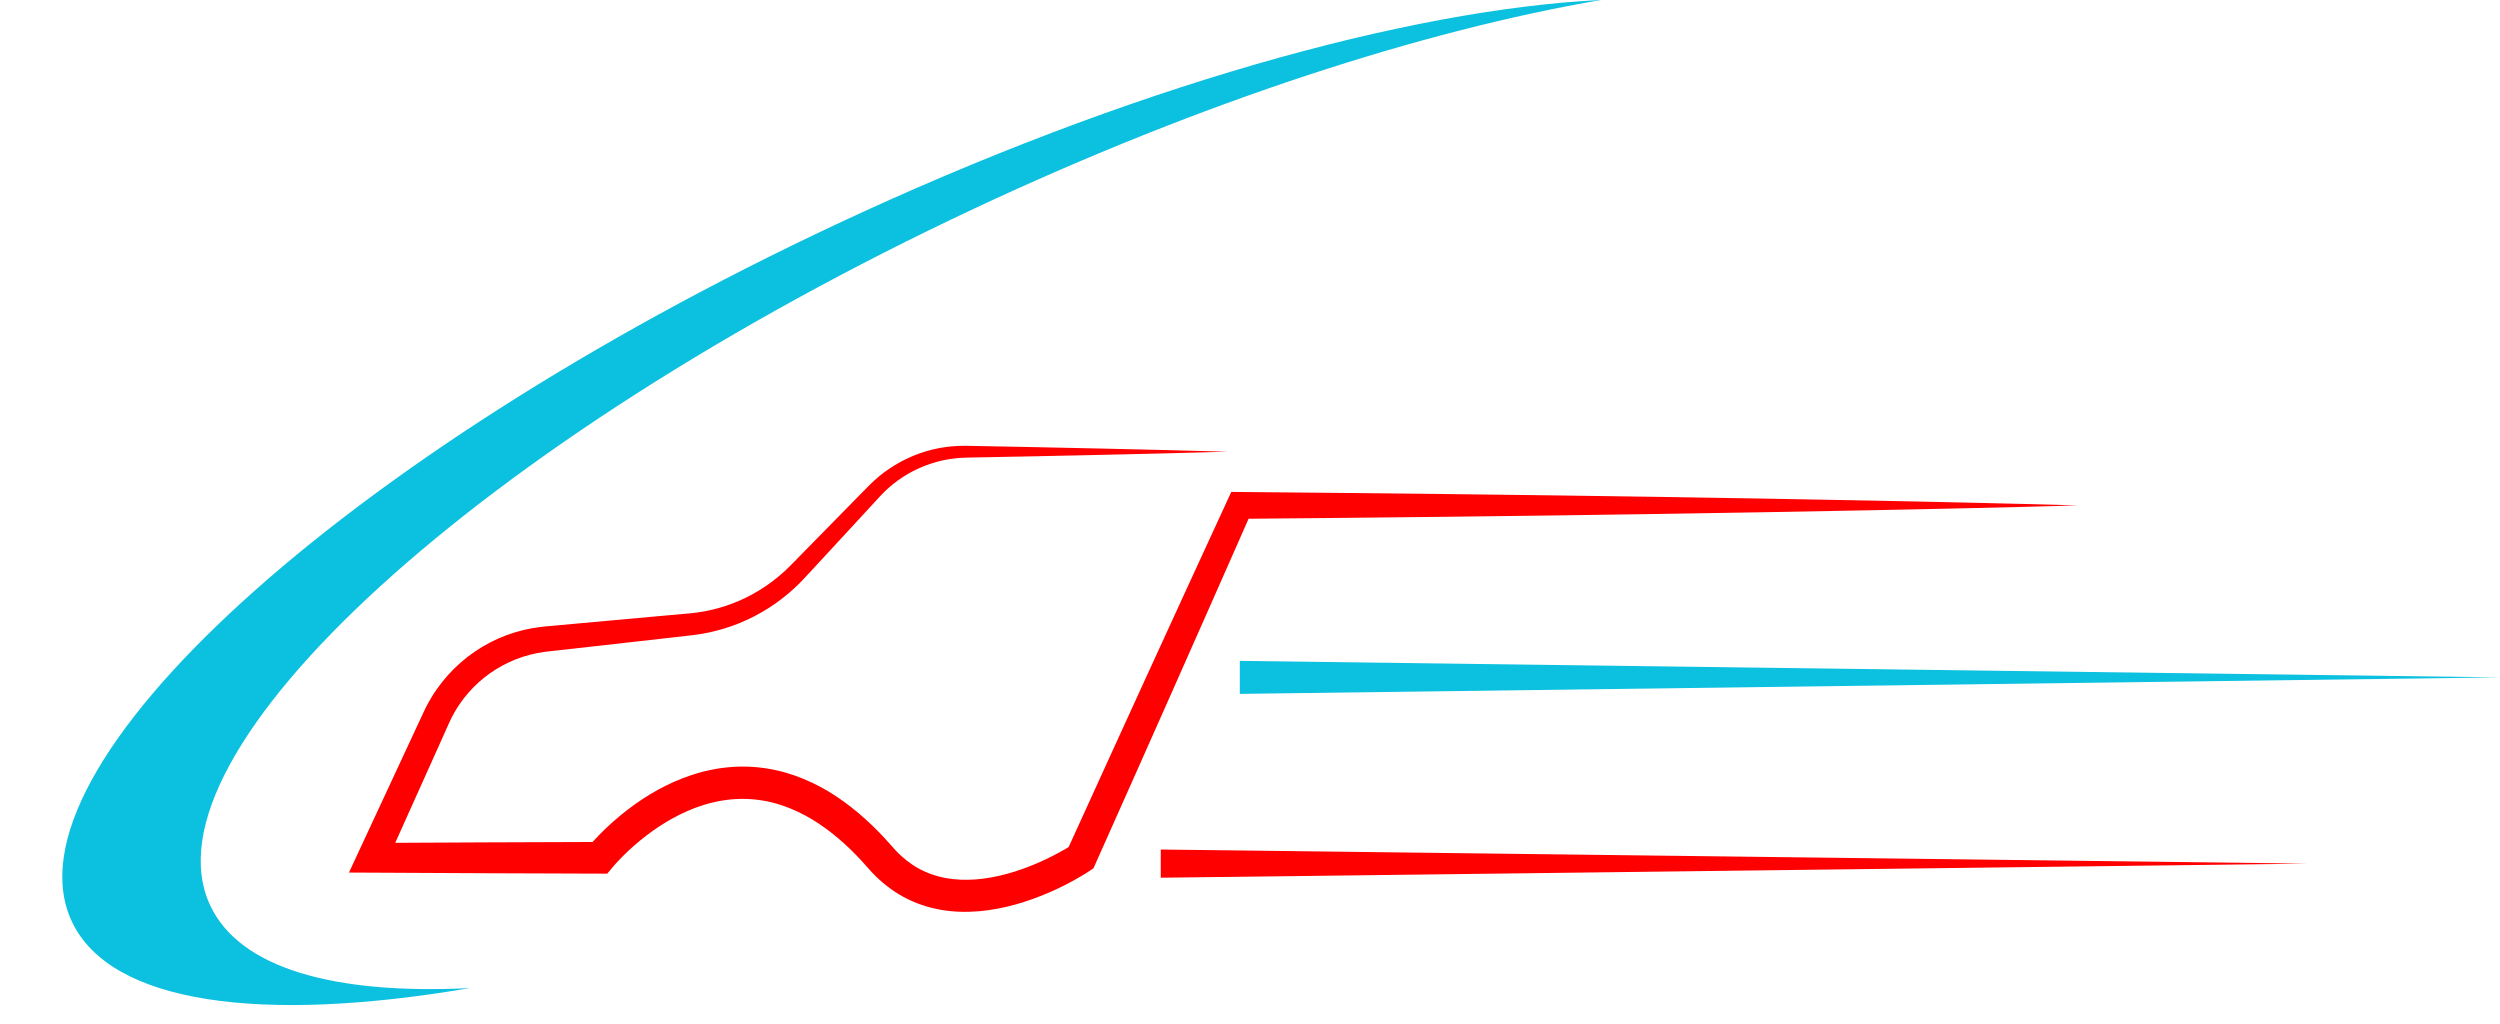 <?xml version="1.0" encoding="UTF-8" standalone="no"?><svg xmlns="http://www.w3.org/2000/svg" xmlns:xlink="http://www.w3.org/1999/xlink" fill="#000000" height="481.3" preserveAspectRatio="xMidYMid meet" version="1" viewBox="397.8 763.8 1175.2 481.3" width="1175.2" zoomAndPan="magnify"><g><g id="change1_1"><path d="M 1374.449 1001.391 L 1349.84 1002.051 L 1325.219 1002.641 L 1300.609 1003.18 L 1275.988 1003.68 L 1226.762 1004.59 L 1177.531 1005.398 L 1128.301 1006.102 L 1079.07 1006.711 L 1029.84 1007.238 L 980.613 1007.691 L 986.359 1003.98 L 968.016 1045.531 L 949.613 1087.07 L 931.16 1128.578 L 912.66 1170.059 L 911.801 1171.988 L 910.074 1173.141 L 909.539 1173.488 L 909.066 1173.801 L 908.133 1174.391 C 907.516 1174.77 906.902 1175.148 906.289 1175.512 C 905.059 1176.25 903.824 1176.949 902.582 1177.641 C 900.098 1179.012 897.578 1180.301 895.016 1181.512 C 889.895 1183.93 884.609 1186.051 879.148 1187.789 C 873.688 1189.531 868.047 1190.891 862.23 1191.691 C 856.422 1192.48 850.426 1192.711 844.391 1192.078 C 838.367 1191.461 832.305 1189.949 826.629 1187.441 C 820.945 1184.941 815.703 1181.449 811.184 1177.32 C 810.625 1176.801 810.051 1176.289 809.516 1175.75 L 807.91 1174.121 L 806.383 1172.441 L 805.074 1170.98 L 803.734 1169.48 C 803.289 1168.98 802.832 1168.449 802.414 1168.031 L 799.852 1165.34 C 796.289 1161.719 792.551 1158.328 788.625 1155.262 C 784.699 1152.191 780.586 1149.43 776.297 1147.121 C 772.004 1144.82 767.539 1142.961 762.961 1141.609 L 761.23 1141.16 L 760.367 1140.93 L 759.496 1140.738 L 757.758 1140.359 L 756.004 1140.07 C 755.711 1140.02 755.422 1139.961 755.129 1139.922 L 754.246 1139.82 C 753.66 1139.75 753.074 1139.66 752.484 1139.602 C 751.305 1139.52 750.125 1139.398 748.941 1139.379 C 747.762 1139.309 746.574 1139.352 745.391 1139.352 C 744.207 1139.422 743.023 1139.441 741.84 1139.559 C 740.652 1139.648 739.477 1139.82 738.293 1139.969 C 737.117 1140.172 735.934 1140.34 734.766 1140.602 C 734.18 1140.719 733.59 1140.84 733.008 1140.988 C 732.426 1141.129 731.84 1141.27 731.258 1141.422 L 729.52 1141.91 C 728.938 1142.07 728.363 1142.27 727.785 1142.449 C 725.484 1143.199 723.203 1144.051 720.965 1145.031 C 716.484 1147 712.125 1149.371 707.961 1152.109 C 703.789 1154.828 699.793 1157.891 696.008 1161.199 C 694.113 1162.852 692.281 1164.57 690.512 1166.352 C 689.629 1167.23 688.762 1168.129 687.926 1169.039 C 687.508 1169.488 687.094 1169.949 686.695 1170.398 L 686.109 1171.078 L 685.613 1171.672 L 683.246 1174.488 L 679.789 1174.48 L 626.281 1174.289 L 572.77 1174.02 L 561.84 1173.969 L 566.418 1164.129 L 592.141 1108.84 L 595.363 1101.93 L 596.973 1098.48 L 597.852 1096.66 C 597.926 1096.52 597.98 1096.391 598.066 1096.219 L 598.32 1095.738 L 598.832 1094.77 C 599.172 1094.102 599.523 1093.52 599.867 1092.91 C 600.207 1092.289 600.574 1091.699 600.945 1091.102 L 601.492 1090.211 L 602.07 1089.328 C 602.457 1088.75 602.84 1088.172 603.254 1087.602 C 604.863 1085.309 606.609 1083.121 608.477 1081.039 C 615.965 1072.738 625.445 1066.281 635.887 1062.398 C 641.109 1060.461 646.555 1059.148 652.07 1058.5 L 653.105 1058.379 C 653.453 1058.352 653.805 1058.309 654.109 1058.281 L 656.008 1058.109 L 659.805 1057.762 L 667.395 1057.07 L 697.762 1054.309 L 712.945 1052.949 L 720.539 1052.262 L 721.488 1052.18 L 721.727 1052.16 L 721.844 1052.148 C 721.656 1052.172 721.859 1052.148 721.848 1052.148 L 722.32 1052.102 L 724.215 1051.879 L 725.164 1051.781 C 725.328 1051.762 725.465 1051.738 725.605 1051.719 L 726.031 1051.648 L 727.734 1051.379 L 728.59 1051.25 L 729.465 1051.07 L 731.215 1050.719 C 731.801 1050.609 732.375 1050.449 732.953 1050.309 L 734.688 1049.879 C 734.98 1049.809 735.266 1049.73 735.551 1049.641 L 736.406 1049.391 L 738.121 1048.879 C 739.254 1048.5 740.379 1048.109 741.508 1047.719 C 745.977 1046.051 750.301 1043.969 754.395 1041.488 C 758.488 1039.012 762.355 1036.148 765.922 1032.941 L 766.93 1032.039 L 767.254 1031.73 L 768.543 1030.469 C 769.391 1029.672 770.297 1028.719 771.184 1027.82 L 776.52 1022.371 L 797.883 1000.609 L 803.23 995.18 L 805.902 992.461 L 806.305 992.059 L 806.645 991.73 L 807.332 991.059 L 808.02 990.398 C 808.25 990.18 808.461 989.969 808.734 989.73 L 810.297 988.359 C 810.559 988.141 810.816 987.898 811.078 987.691 L 811.871 987.07 L 813.457 985.82 L 815.102 984.648 L 815.926 984.07 C 816.199 983.879 816.488 983.711 816.77 983.52 L 818.473 982.441 C 819.039 982.078 819.637 981.77 820.215 981.441 L 821.09 980.941 L 821.527 980.699 L 821.977 980.469 C 823.18 979.871 824.363 979.238 825.602 978.73 C 826.219 978.461 826.824 978.18 827.445 977.93 L 829.32 977.219 L 830.262 976.859 L 831.215 976.551 L 833.121 975.93 C 833.766 975.75 834.414 975.578 835.059 975.41 C 835.703 975.238 836.348 975.059 837.004 974.93 L 838.961 974.512 C 839.285 974.43 839.617 974.379 839.945 974.328 L 840.934 974.172 L 841.922 974.012 C 842.25 973.961 842.578 973.91 842.91 973.871 L 844.898 973.66 C 845.559 973.57 846.227 973.539 846.891 973.5 C 847.555 973.461 848.219 973.422 848.883 973.391 L 850.879 973.371 L 851.879 973.359 L 852.836 973.379 L 883.324 973.969 L 913.816 974.621 L 944.309 975.328 C 954.473 975.578 964.637 975.84 974.797 976.141 C 964.637 976.43 954.473 976.699 944.309 976.949 L 913.816 977.66 L 883.324 978.309 L 852.836 978.898 L 851.887 978.922 L 850.98 978.961 L 849.164 979.039 L 847.359 979.211 C 846.758 979.27 846.152 979.32 845.559 979.422 L 843.766 979.68 C 843.465 979.719 843.168 979.781 842.871 979.84 L 841.098 980.199 C 840.801 980.262 840.504 980.309 840.215 980.391 L 838.461 980.84 C 837.871 980.969 837.301 981.16 836.723 981.34 L 834.996 981.871 L 833.301 982.488 L 832.449 982.789 L 831.617 983.141 L 829.953 983.84 C 829.402 984.078 828.867 984.352 828.324 984.609 C 827.23 985.109 826.191 985.711 825.133 986.281 L 824.738 986.488 L 824.352 986.73 L 823.586 987.199 C 823.078 987.52 822.555 987.809 822.059 988.148 L 820.574 989.16 C 820.328 989.328 820.074 989.488 819.836 989.672 L 819.121 990.219 L 817.691 991.301 L 816.32 992.461 L 815.637 993.039 C 815.41 993.23 815.207 993.43 814.992 993.629 L 813.723 994.809 C 813.516 994.988 813.289 995.238 813.07 995.469 L 812.406 996.148 L 811.742 996.84 L 811.41 997.18 C 811.512 997.07 811.395 997.199 811.395 997.199 L 811.312 997.289 L 811.152 997.461 L 808.57 1000.27 L 803.406 1005.871 L 782.715 1028.27 L 777.535 1033.871 C 776.664 1034.801 775.844 1035.719 774.879 1036.691 L 773.48 1038.141 L 773.129 1038.5 L 772.762 1038.84 L 772.031 1039.539 C 768.145 1043.23 763.898 1046.559 759.371 1049.469 C 754.848 1052.371 750.043 1054.859 745.039 1056.871 C 743.777 1057.352 742.516 1057.82 741.25 1058.281 L 739.324 1058.898 L 738.359 1059.211 C 738.039 1059.32 737.719 1059.422 737.395 1059.512 L 735.441 1060.039 C 734.789 1060.219 734.141 1060.41 733.48 1060.551 L 731.508 1061 L 730.52 1061.23 L 729.496 1061.422 L 727.441 1061.789 L 726.926 1061.879 C 726.754 1061.91 726.578 1061.941 726.426 1061.961 L 725.484 1062.09 L 723.594 1062.352 L 723.121 1062.41 L 722.535 1062.48 L 721.59 1062.59 L 714.016 1063.449 L 698.863 1065.16 L 668.562 1068.57 L 660.988 1069.422 L 657.199 1069.84 L 655.305 1070.051 C 654.977 1070.078 654.699 1070.121 654.414 1070.16 L 653.559 1070.27 C 648.992 1070.898 644.508 1072.07 640.23 1073.75 C 631.684 1077.129 623.977 1082.559 617.973 1089.469 C 616.473 1091.191 615.074 1093.012 613.793 1094.898 C 613.465 1095.371 613.16 1095.852 612.855 1096.328 L 612.391 1097.051 L 611.957 1097.789 C 611.664 1098.281 611.367 1098.77 611.102 1099.27 C 610.832 1099.77 610.531 1100.281 610.305 1100.75 L 609.754 1101.828 C 609.691 1101.949 609.621 1102.109 609.555 1102.25 L 608.797 1103.879 L 604.121 1114.32 L 579.121 1169.941 L 572.77 1160.051 L 626.281 1159.781 L 679.789 1159.59 L 673.965 1162.398 L 674.383 1161.891 L 674.754 1161.441 L 675.48 1160.602 C 675.965 1160.039 676.449 1159.5 676.938 1158.969 C 677.914 1157.898 678.902 1156.859 679.902 1155.84 C 681.914 1153.809 683.98 1151.852 686.117 1149.961 C 690.387 1146.191 694.91 1142.691 699.703 1139.52 C 704.488 1136.352 709.574 1133.559 714.906 1131.199 C 717.574 1130.02 720.32 1128.98 723.113 1128.059 C 723.816 1127.84 724.512 1127.602 725.223 1127.398 L 727.352 1126.789 C 728.066 1126.602 728.785 1126.43 729.504 1126.25 C 730.219 1126.07 730.949 1125.922 731.676 1125.77 C 733.121 1125.449 734.594 1125.219 736.059 1124.969 C 737.539 1124.781 739.012 1124.559 740.504 1124.449 C 741.988 1124.289 743.484 1124.25 744.98 1124.172 C 746.477 1124.172 747.973 1124.121 749.469 1124.199 C 750.969 1124.23 752.461 1124.371 753.953 1124.488 C 754.699 1124.551 755.441 1124.66 756.188 1124.75 L 757.301 1124.891 C 757.672 1124.941 758.039 1125.012 758.406 1125.07 L 760.621 1125.441 L 762.812 1125.91 L 763.906 1126.148 L 764.988 1126.43 L 767.152 1127 C 772.871 1128.66 778.355 1130.961 783.512 1133.719 C 788.672 1136.488 793.484 1139.75 798.004 1143.281 C 802.52 1146.828 806.734 1150.672 810.695 1154.699 L 813.676 1157.828 C 814.191 1158.371 814.613 1158.859 815.062 1159.359 L 816.402 1160.859 L 818.949 1163.691 L 820.164 1164.93 C 820.57 1165.352 821.004 1165.719 821.422 1166.121 C 824.812 1169.23 828.605 1171.77 832.742 1173.602 C 836.875 1175.441 841.34 1176.59 845.98 1177.078 C 850.617 1177.578 855.418 1177.441 860.234 1176.809 C 865.051 1176.172 869.883 1175.039 874.645 1173.559 C 879.41 1172.059 884.117 1170.211 888.699 1168.07 C 890.996 1167 893.262 1165.859 895.48 1164.66 C 896.59 1164.059 897.688 1163.441 898.766 1162.809 C 899.305 1162.488 899.84 1162.172 900.359 1161.852 L 901.133 1161.371 L 901.809 1160.93 L 899.223 1164.012 L 918.059 1122.672 L 936.941 1081.352 L 955.875 1040.059 L 974.867 998.789 L 976.594 995.039 L 980.613 995.078 L 1029.84 995.531 L 1079.07 996.059 L 1128.301 996.672 L 1177.531 997.371 L 1226.762 998.18 L 1275.988 999.09 L 1300.609 999.59 L 1325.219 1000.129 L 1349.84 1000.719 L 1374.449 1001.391" fill="#ff0000"/></g><g id="change1_2"><path d="M 943.449 1163.148 L 1482.211 1169.77 L 943.449 1176.398 Z M 943.449 1163.148" fill="#ff0000"/></g><g id="change2_1"><path d="M 980.613 1074.469 L 1572.922 1082.219 L 980.613 1089.98 Z M 980.613 1074.469" fill="#0cc0df"/></g><g id="change2_2"><path d="M 855.98 861.75 C 623.719 970.66 462.836 1117.379 496.637 1189.461 C 510.5 1219.031 554.977 1231.43 618.625 1228.281 C 520.742 1245.02 449.77 1235.781 431.57 1196.961 C 397.77 1124.871 558.652 978.148 790.91 869.238 C 927.91 805 1059.129 768.281 1150.672 763.75 C 1066.789 778.09 963.16 811.488 855.98 861.75" fill="#0cc0df"/></g></g></svg>